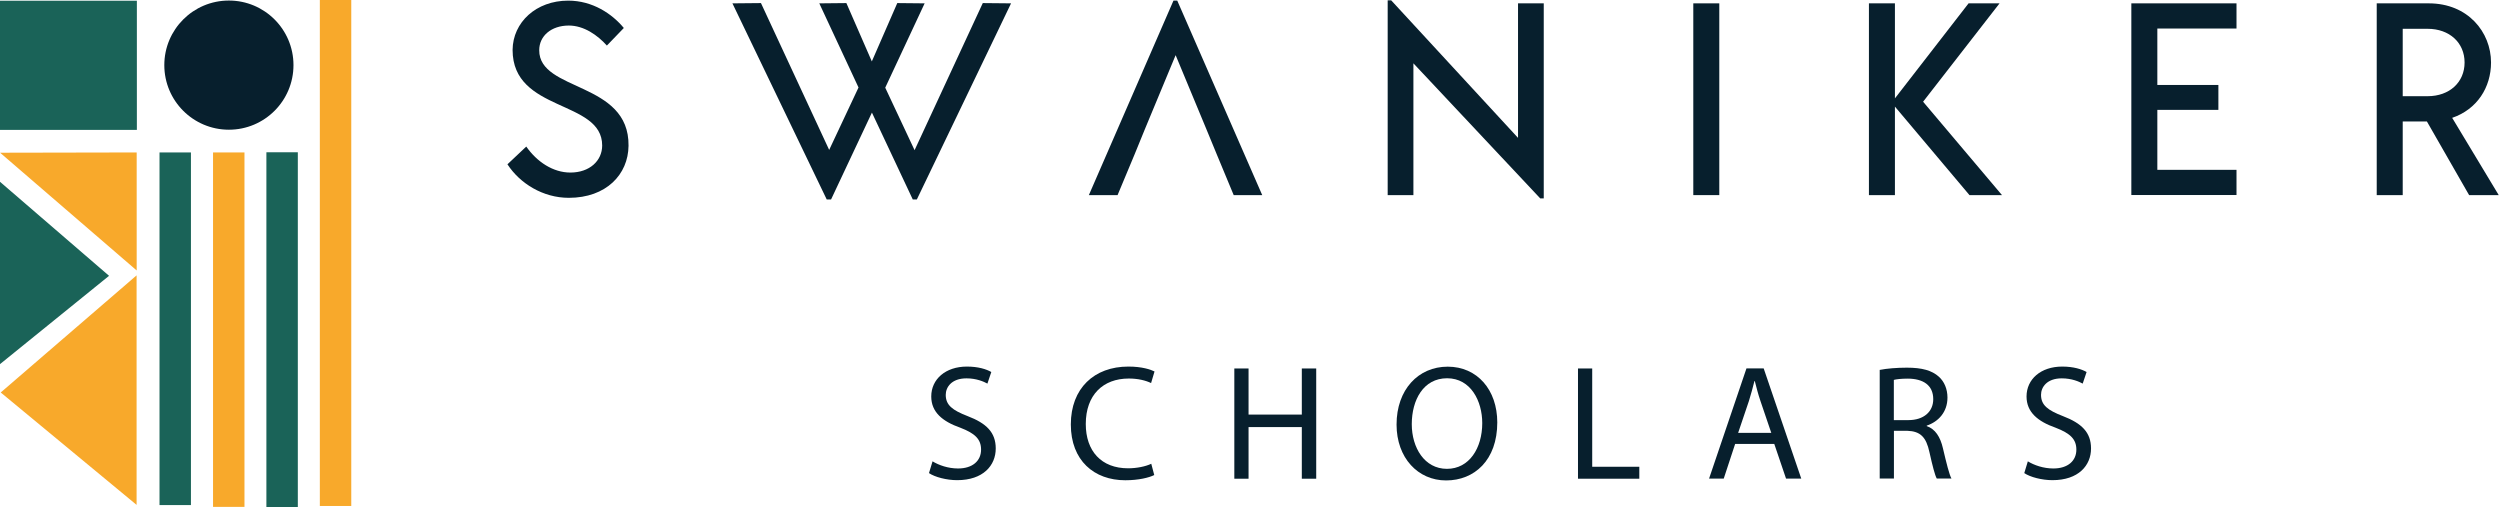 <svg width="276" height="56" viewBox="0 0 276 56" fill="none" xmlns="http://www.w3.org/2000/svg">
<g clip-path="url(#clip0_21107_3776)">
<path d="M102.95 50.93C103.65 51.36 104.68 51.72 105.77 51.72C107.38 51.72 108.31 50.87 108.31 49.64C108.31 48.5 107.66 47.85 106.02 47.22C104.03 46.52 102.81 45.49 102.81 43.77C102.81 41.87 104.38 40.47 106.75 40.47C108 40.47 108.9 40.76 109.44 41.07L109.01 42.35C108.61 42.13 107.8 41.77 106.7 41.77C105.04 41.77 104.41 42.76 104.41 43.59C104.41 44.73 105.15 45.29 106.83 45.94C108.89 46.73 109.93 47.73 109.93 49.51C109.93 51.39 108.54 53.01 105.67 53.01C104.5 53.01 103.21 52.67 102.56 52.23L102.96 50.91L102.95 50.93Z" fill="#071F2D"/>
<path d="M127.44 52.44C126.86 52.73 125.71 53.02 124.23 53.02C120.8 53.02 118.22 50.85 118.22 46.86C118.22 42.87 120.8 40.47 124.57 40.47C126.09 40.47 127.04 40.8 127.46 41.01L127.08 42.29C126.48 42 125.64 41.79 124.62 41.79C121.77 41.79 119.87 43.61 119.87 46.81C119.87 49.79 121.58 51.7 124.54 51.7C125.5 51.7 126.47 51.5 127.1 51.2L127.43 52.45L127.44 52.44Z" fill="#071F2D"/>
<path d="M137.84 40.68V45.77H143.72V40.68H145.31V52.85H143.72V47.15H137.84V52.85H136.27V40.68H137.84Z" fill="#071F2D"/>
<path d="M165.3 46.63C165.3 50.82 162.76 53.04 159.65 53.04C156.54 53.04 154.18 50.55 154.18 46.87C154.18 43.01 156.58 40.48 159.83 40.48C163.08 40.48 165.3 43.03 165.3 46.64V46.63ZM155.86 46.83C155.86 49.43 157.27 51.76 159.74 51.76C162.21 51.76 163.64 49.47 163.64 46.71C163.64 44.29 162.38 41.76 159.76 41.76C157.14 41.76 155.86 44.16 155.86 46.83Z" fill="#071F2D"/>
<path d="M174.21 40.68H175.78V51.53H180.98V52.85H174.21V40.68Z" fill="#071F2D"/>
<path d="M191.56 49.01L190.3 52.84H188.68L192.81 40.67H194.71L198.86 52.84H197.18L195.88 49.01H191.57H191.56ZM195.55 47.79L194.36 44.29C194.09 43.5 193.91 42.77 193.73 42.07H193.69C193.51 42.79 193.31 43.53 193.08 44.27L191.89 47.79H195.56H195.55Z" fill="#071F2D"/>
<path d="M207.51 40.84C208.3 40.68 209.44 40.59 210.52 40.59C212.2 40.59 213.28 40.9 214.04 41.58C214.65 42.12 215 42.95 215 43.89C215 45.5 213.99 46.56 212.71 46.99V47.04C213.65 47.36 214.21 48.23 214.5 49.49C214.9 51.19 215.19 52.36 215.44 52.83H213.82C213.62 52.49 213.35 51.44 213.01 49.92C212.65 48.24 212 47.61 210.57 47.56H209.09V52.83H207.52V40.83L207.51 40.84ZM209.08 46.38H210.69C212.37 46.38 213.43 45.46 213.43 44.07C213.43 42.5 212.29 41.81 210.63 41.8C209.87 41.8 209.33 41.87 209.08 41.94V46.38Z" fill="#071F2D"/>
<path d="M223.87 50.93C224.57 51.36 225.6 51.72 226.69 51.72C228.3 51.72 229.23 50.87 229.23 49.64C229.23 48.5 228.58 47.85 226.94 47.22C224.95 46.52 223.73 45.49 223.73 43.77C223.73 41.87 225.3 40.47 227.67 40.47C228.92 40.47 229.82 40.76 230.36 41.07L229.93 42.35C229.53 42.13 228.72 41.77 227.62 41.77C225.96 41.77 225.33 42.76 225.33 43.59C225.33 44.73 226.07 45.29 227.75 45.94C229.81 46.73 230.85 47.73 230.85 49.51C230.85 51.39 229.46 53.01 226.59 53.01C225.42 53.01 224.13 52.67 223.48 52.23L223.88 50.91L223.87 50.93Z" fill="#071F2D"/>
<path d="M56.01 18.15L58.1 16.18C59.28 17.87 61.06 19.05 62.97 19.05C65.09 19.05 66.48 17.75 66.48 16.06C66.48 10.98 56.59 12.43 56.59 5.51C56.62 2.46 59.19 0.07 62.73 0.07C65.42 0.07 67.57 1.52 68.87 3.09L67 5.03C65.97 3.88 64.46 2.82 62.8 2.82C60.86 2.82 59.53 3.97 59.53 5.54C59.5 10.14 69.48 8.96 69.39 16.09C69.36 19.27 66.91 21.84 62.8 21.84C59.93 21.84 57.39 20.24 56.03 18.15H56.01Z" fill="#071F2D"/>
<path d="M111.62 0.37L101.22 22.02H100.77L96.26 12.43L91.75 22.02H91.27L80.86 0.37L84.01 0.34L91.54 16.55L94.78 9.66L90.45 0.37L93.44 0.34L96.25 6.78L99.06 0.34L102.08 0.37L97.73 9.68L100.97 16.58L108.5 0.34L111.62 0.37Z" fill="#071F2D"/>
<path d="M129.97 0.07H129.55L120.21 21.54H123.38L125.26 17.04L126.4 14.25L129.79 6.09L133.18 14.25L134.33 17.04L136.2 21.54H139.35L129.97 0.07Z" fill="#071F2D"/>
<path d="M170.43 0.37V21.9H170.04L156.04 6.99V21.54H153.2V0.04H153.59L167.59 15.22V0.37H170.43Z" fill="#071F2D"/>
<path d="M186.94 0.37H189.81V21.54H186.94V0.37Z" fill="#071F2D"/>
<path d="M217.43 21.54L209.2 11.77V21.54H206.33V0.37H209.2V10.86L217.33 0.37H220.75L212.31 11.23L221.02 21.54H217.42H217.43Z" fill="#071F2D"/>
<path d="M238.17 3.15V9.38H244.91V12.13H238.17V18.75H246.91V21.53H235.3V0.37H246.91V3.15H238.17Z" fill="#071F2D"/>
<path d="M267.92 13.41H265.26V21.54H262.39V0.37H268.14C272.46 0.37 275.01 3.55 275.01 6.9C275.01 9.65 273.47 12.07 270.72 13.01L275.86 21.54H272.59L267.93 13.41H267.92ZM265.26 10.62H268.01C270.43 10.62 272.09 9.08 272.09 6.9C272.09 4.72 270.43 3.18 268.01 3.18H265.26V10.62Z" fill="#071F2D"/>
<path d="M15.11 0.08H0V14.34H15.11V0.08Z" fill="#1A6358"/>
<path d="M32.4 7.19C32.4 3.252 29.208 0.06 25.27 0.06C21.332 0.06 18.14 3.252 18.14 7.19C18.14 11.128 21.332 14.32 25.27 14.32C29.208 14.32 32.4 11.128 32.4 7.19Z" fill="#071F2D"/>
<path d="M26.99 16.83H23.52V55.96H26.99V16.83Z" fill="#F8A92B"/>
<path d="M21.08 16.83H17.61V55.76H21.08V16.83Z" fill="#1A6358"/>
<path d="M32.88 16.81H29.41V55.99H32.88V16.81Z" fill="#1A6358"/>
<path d="M0 40.2L12.04 30.45L0 20.07V40.2Z" fill="#1A6358"/>
<path d="M38.78 0H35.31V55.86H38.78V0Z" fill="#F8A92B"/>
<path d="M15.08 30.4L0.08 43.33L15.08 55.74V30.4Z" fill="#F8A92B"/>
<path d="M15.09 16.83L0.01 16.86L15.09 29.86V16.83Z" fill="#F8A92B"/>
</g>
<defs>
<clipPath id="clip0_21107_3776">
<rect width="275.85" height="55.98" fill="white"/>
</clipPath>
</defs>
</svg>
